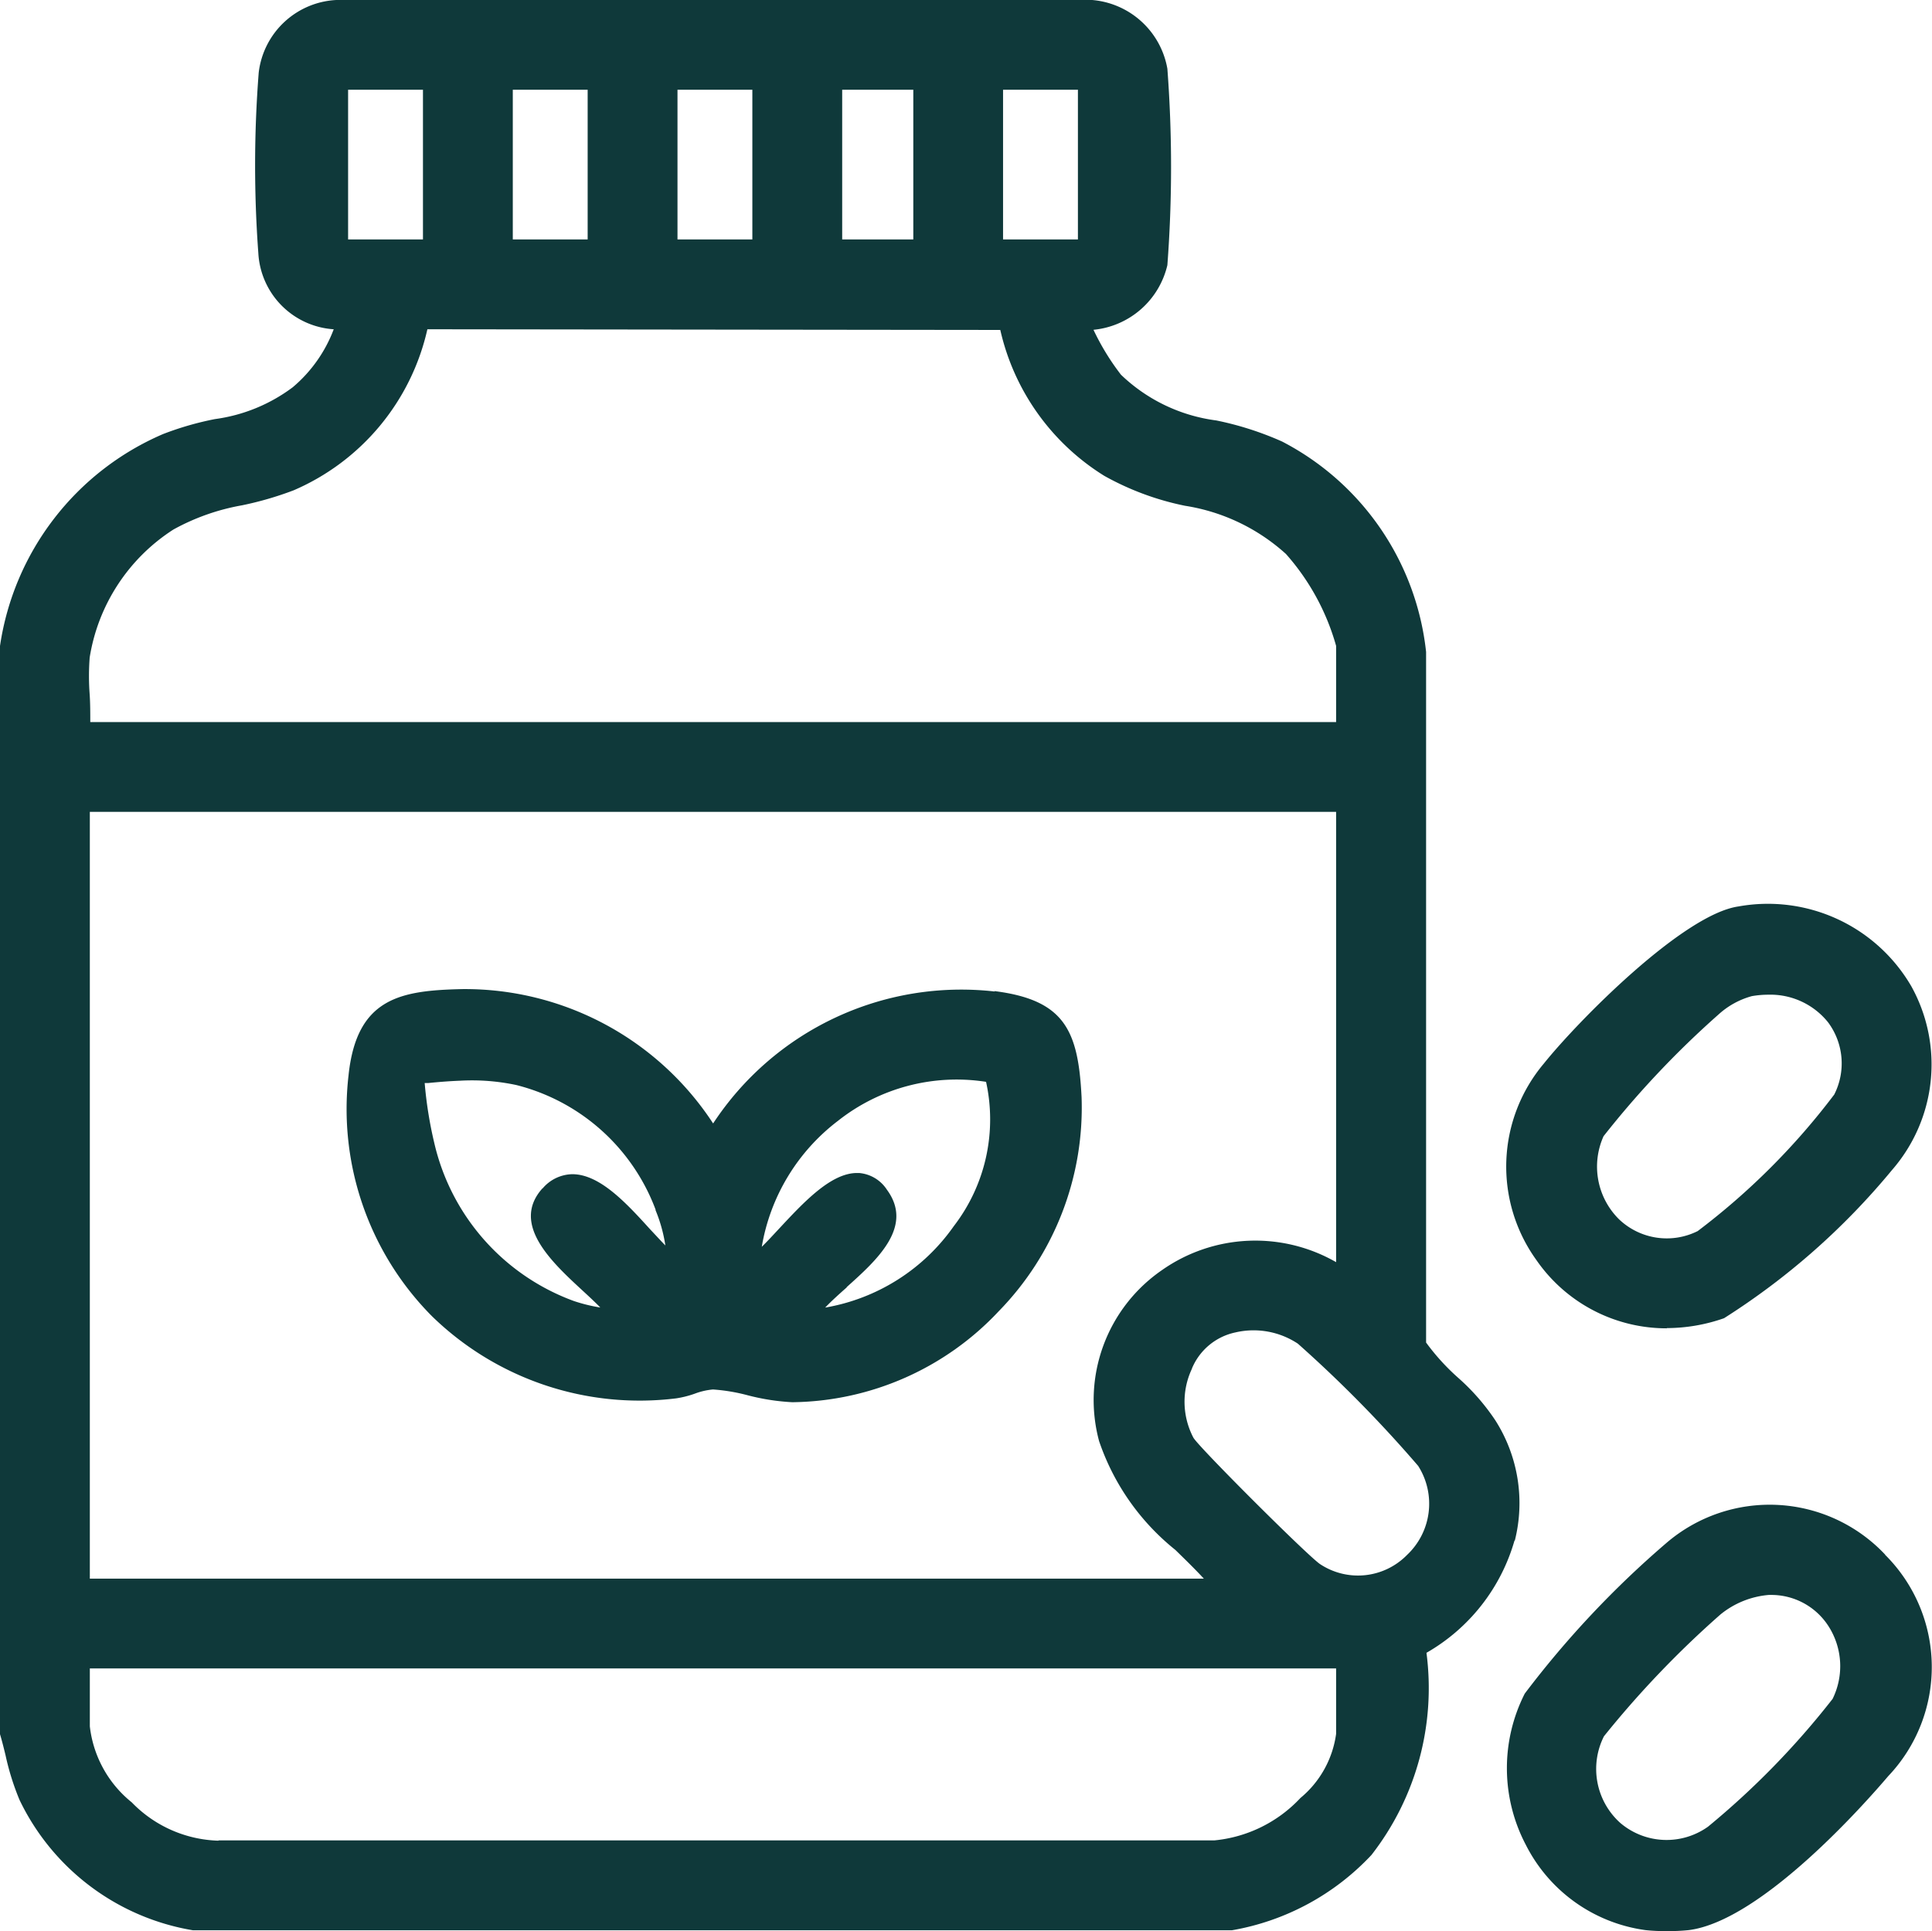 <svg id="Group_21457" data-name="Group 21457" xmlns="http://www.w3.org/2000/svg" xmlns:xlink="http://www.w3.org/1999/xlink" width="25.808" height="25.8" viewBox="0 0 25.808 25.8">
  <defs>
    <clipPath id="clip-path">
      <rect id="Rectangle_3221" data-name="Rectangle 3221" width="25.808" height="25.8" fill="#0f393a"/>
    </clipPath>
  </defs>
  <g id="Group_21411" data-name="Group 21411" clip-path="url(#clip-path)">
    <path id="Path_4894" data-name="Path 4894" d="M20.235,20.584a2.055,2.055,0,0,0-.261-1.609,2.907,2.907,0,0,0-.5-.571,2.976,2.976,0,0,1-.424-.467V8.711A3.6,3.6,0,0,0,17.127,5.9a4.205,4.205,0,0,0-.88-.282,2.256,2.256,0,0,1-1.273-.611,3.248,3.248,0,0,1-.367-.6,1.125,1.125,0,0,0,.987-.864,17.49,17.49,0,0,0,0-2.624A1.114,1.114,0,0,0,14.576,0H4.519a1.1,1.1,0,0,0-1.063.97,15.979,15.979,0,0,0-.005,2.415A1.079,1.079,0,0,0,4.458,4.4a1.878,1.878,0,0,1-.548.775A2.226,2.226,0,0,1,2.871,5.6a4.116,4.116,0,0,0-.693.2A3.662,3.662,0,0,0,0,8.631V23.155l0,.014c.028.094.052.191.075.286a3.418,3.418,0,0,0,.187.595,3.144,3.144,0,0,0,2.315,1.739l13.873,0h.006a3.328,3.328,0,0,0,1.865-1.007,3.629,3.629,0,0,0,.734-2.7,2.53,2.53,0,0,0,1.176-1.5M6.85,1.2h1v2h-1Zm2.2,0h1v2h-1Zm2.2,0h.95v2h-.95ZM2.915,24.592A1.677,1.677,0,0,1,1.76,24.08,1.523,1.523,0,0,1,1.2,23.065v-.774H17.848v.874a1.348,1.348,0,0,1-.477.857,1.809,1.809,0,0,1-1.148.566l-13.3,0ZM14.684,19.26A3.166,3.166,0,0,0,15.7,20.707c.128.125.259.252.381.384H1.2V10.847H17.848v6.016a2.169,2.169,0,0,0-2.327.107,2.107,2.107,0,0,0-.838,2.288m1.239-.974a.81.81,0,0,1,.58-.482,1.07,1.07,0,0,1,.835.15,17.039,17.039,0,0,1,1.607,1.633.94.94,0,0,1-.148,1.189.917.917,0,0,1-1.161.124c-.155-.1-1.61-1.551-1.693-1.689a1.033,1.033,0,0,1-.019-.924M4.65,1.2h1v2h-1Zm8.749,0h1v2h-1Zm4.449,7.421V9.648H1.206c0-.121,0-.246-.008-.368a3.289,3.289,0,0,1,0-.495A2.5,2.5,0,0,1,2.317,7.075a2.954,2.954,0,0,1,.915-.323,4.462,4.462,0,0,0,.689-.2A3.078,3.078,0,0,0,5.709,4.4l7.653.009a3.1,3.1,0,0,0,1.389,1.949,3.721,3.721,0,0,0,1.079.4,2.608,2.608,0,0,1,1.348.644,3.117,3.117,0,0,1,.67,1.228" transform="translate(0 -0.001)" fill="#0f393a"/>
    <path id="Path_4895" data-name="Path 4895" d="M306.426,301.634a2.118,2.118,0,0,0-2.922-.157,12.893,12.893,0,0,0-1.893,2.013,2.2,2.2,0,0,0,.014,2.02,2.11,2.11,0,0,0,1.6,1.14,2.48,2.48,0,0,0,.286.013,2.622,2.622,0,0,0,.29-.013c.983-.125,2.392-1.736,2.665-2.057a2.116,2.116,0,0,0-.043-2.959m-.7,1.927a10.858,10.858,0,0,1-1.664,1.707.953.953,0,0,1-1.173-.051.969.969,0,0,1-.217-1.157,13.086,13.086,0,0,1,1.555-1.626,1.175,1.175,0,0,1,.647-.262h.02a.907.907,0,0,1,.779.42.989.989,0,0,1,.053.969" transform="translate(-281.243 -280.864)" fill="#0f393a"/>
    <path id="Path_4896" data-name="Path 4896" d="M303.378,186.553a2.321,2.321,0,0,0,.765-.132,9.5,9.5,0,0,0,2.244-1.98,2.149,2.149,0,0,0,.258-2.454,2.216,2.216,0,0,0-2.31-1.067c-.737.106-2.139,1.525-2.6,2.1a2.136,2.136,0,0,0-.1,2.622,2.113,2.113,0,0,0,1.744.914m-.849-2.562a12.449,12.449,0,0,1,1.543-1.634,1.083,1.083,0,0,1,.442-.242,1.283,1.283,0,0,1,.217-.019.988.988,0,0,1,.8.368.919.919,0,0,1,.083.966,9.334,9.334,0,0,1-1.824,1.824.924.924,0,0,1-1.051-.158.99.99,0,0,1-.208-1.106" transform="translate(-281.113 -168.81)" fill="#0f393a"/>
    <path id="Path_4897" data-name="Path 4897" d="M78.024,197.856a3.966,3.966,0,0,0-3.76,1.763,3.961,3.961,0,0,0-3.345-1.795c-.824.018-1.416.111-1.525,1.151a3.928,3.928,0,0,0,1.112,3.217,3.975,3.975,0,0,0,3.262,1.1,1.324,1.324,0,0,0,.251-.063.916.916,0,0,1,.243-.056h0a2.453,2.453,0,0,1,.462.077,2.954,2.954,0,0,0,.593.093h.02a3.836,3.836,0,0,0,2.742-1.215,3.893,3.893,0,0,0,1.107-2.858c-.044-.888-.223-1.3-1.162-1.419m-1.975,3.954c.4-.359.9-.806.537-1.3a.492.492,0,0,0-.373-.224h-.027c-.353,0-.72.4-1.044.747-.08.086-.157.17-.228.239a2.673,2.673,0,0,1,1.018-1.683,2.554,2.554,0,0,1,1.978-.521,2.337,2.337,0,0,1-.431,1.928,2.644,2.644,0,0,1-1.718,1.088c.082-.086.183-.177.288-.27m-4.062-1.326c-.433.477.123.99.529,1.365.087.08.171.158.241.23a2.206,2.206,0,0,1-.354-.087,2.956,2.956,0,0,1-1.864-2.112,5.424,5.424,0,0,1-.128-.8h.01l.037,0c.171-.017.3-.026.426-.031a2.833,2.833,0,0,1,.752.058,2.688,2.688,0,0,1,1.859,1.663l0,.009a2.012,2.012,0,0,1,.131.471c-.061-.062-.128-.136-.2-.212-.315-.347-.673-.74-1.043-.74h0a.533.533,0,0,0-.4.194" transform="translate(-64.738 -184.61)" fill="#0f393a"/>
  </g>
</svg>
